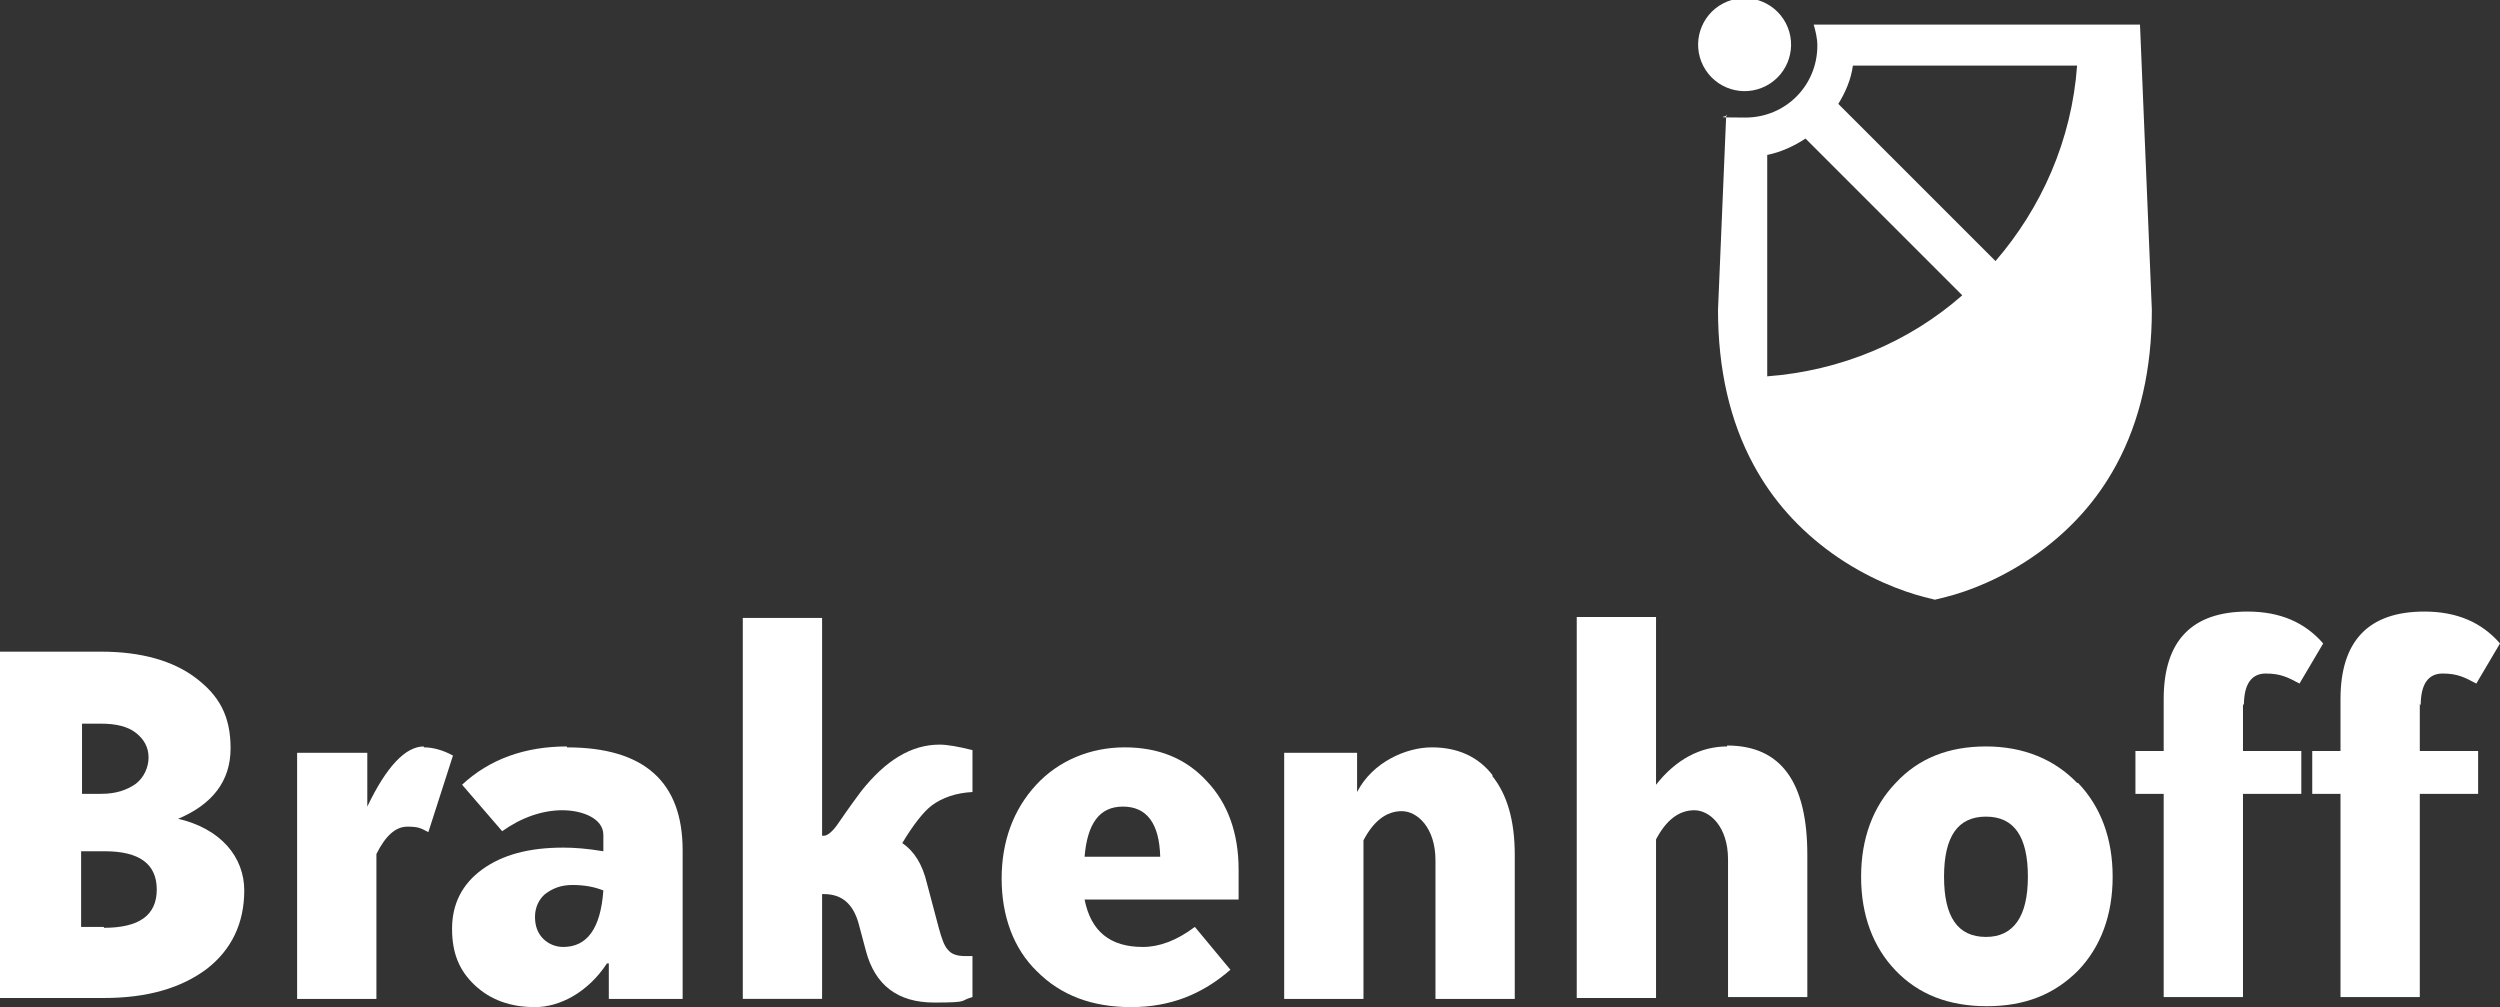 <?xml version="1.0" encoding="UTF-8"?>
<svg id="Laag_1" xmlns="http://www.w3.org/2000/svg" version="1.1" viewBox="0 0 274.3 110.5">
  <rect x="0" y="0" width="274.3" height="110.5" fill="#333333" stroke="none"/>
  <!-- Generator: Adobe Illustrator 29.8.2, SVG Export Plug-In . SVG Version: 2.1.1 Build 3)  -->
  <defs>
    <style>
      .st0 {
        fill: #fff;
      }
    </style>
  </defs>
  <path class="st0" d="M234.7,2.7h-35.7c.2.7.4,1.5.4,2.3,0,4.4-3.5,7.9-7.9,7.9s-1.5-.1-2.1-.3l-.9,21.4c0,6.5,1.3,12.2,3.9,17,2.1,3.9,5,7.1,8.6,9.7,3.9,2.8,7.8,4.2,10.1,4.8l1.2.3,1.2-.3c2.4-.6,6.2-2,10.1-4.8,3.6-2.6,6.5-5.8,8.6-9.7,2.6-4.8,3.9-10.5,3.9-17l-1.3-31.3ZM193.9,41.3v-24.3c1.5-.3,3-1,4.2-1.8l17.2,17.2c-5.8,5.1-13.3,8.3-21.5,8.9ZM219,28.7l-17.3-17.3c.8-1.3,1.4-2.7,1.6-4.2h24.6c-.6,8.2-3.9,15.6-9,21.5Z"/>
  <g>
    <path class="st0" d="M19.4,89.9h0c3.9-1.6,5.9-4.2,5.9-7.8s-1.3-5.8-3.8-7.7c-2.5-1.9-6-2.9-10.4-2.9H0v38h11.4c4.8,0,8.5-1.1,11.3-3.2,2.7-2.1,4.1-5,4.1-8.6s-2.5-6.8-7.4-7.9ZM8.9,79.4h2.2c1.6,0,2.9.3,3.8,1,.9.7,1.4,1.6,1.4,2.7s-.5,2.2-1.4,2.9c-1,.7-2.2,1.1-3.8,1.1h-2.1v-7.7ZM11.4,101.7h-2.5v-8.3h2.6c3.8,0,5.7,1.4,5.7,4.2s-1.9,4.2-5.8,4.2Z"/>
    <path class="st0" d="M46.5,81.9c-2,0-4.1,2.2-6.2,6.6v-5.9h-7.7v27h8.7v-15.9c1-2,2.1-3,3.4-3s1.5.2,2.3.6l2.7-8.4c-1.1-.6-2.2-.9-3.2-.9Z"/>
    <path class="st0" d="M62.2,81.9c-4.6,0-8.5,1.4-11.5,4.2l4.4,5.1c2.1-1.5,4.4-2.3,6.6-2.3s4.5.9,4.5,2.7v1.8c-1.8-.3-3.2-.4-4.4-.4-3.8,0-6.7.8-8.9,2.4-2.2,1.6-3.3,3.8-3.3,6.5s.8,4.6,2.5,6.2c1.7,1.6,3.9,2.4,6.6,2.4s5.8-1.6,7.9-4.8h.2v3.9h8.1v-16.3c0-7.5-4.2-11.3-12.7-11.3ZM61.8,103.9c-.8,0-1.6-.3-2.2-.9-.6-.6-.9-1.4-.9-2.4s.4-1.9,1.1-2.5c.8-.6,1.7-1,3-1s2.4.2,3.4.6c-.3,4.2-1.8,6.2-4.4,6.2Z"/>
    <path class="st0" d="M102.2,88.4c1.2-.9,2.7-1.4,4.5-1.5v-4.6c-1.6-.4-2.8-.6-3.6-.6-3.1,0-5.9,1.7-8.6,5.1-.3.4-1.2,1.6-2.5,3.5-.6.9-1.2,1.4-1.6,1.4h-.2v-23.9h-8.7v41.8h8.7v-11.5h.2c2,0,3.2,1.1,3.8,3.2l.8,3c1,3.8,3.5,5.7,7.5,5.7s2.7-.2,4.2-.6v-4.5h-.4c-.2,0-.3,0-.4,0-.9,0-1.5-.2-1.9-.7-.4-.4-.7-1.3-1-2.4l-1.3-4.9c-.5-2.1-1.4-3.5-2.7-4.4,1.2-2,2.3-3.4,3.2-4.1Z"/>
    <path class="st0" d="M135.9,95.4c0-4-1.2-7.3-3.5-9.7-2.3-2.5-5.3-3.7-9-3.7s-7.2,1.4-9.7,4.1c-2.5,2.7-3.8,6.2-3.8,10.3s1.3,7.7,3.9,10.2c2.6,2.6,6,3.9,10.3,3.9s7.8-1.4,10.9-4.1l-3.9-4.7c-2,1.5-3.9,2.2-5.7,2.2-3.6,0-5.7-1.7-6.4-5.2h16.9v-3.3ZM119,94c.3-3.6,1.6-5.5,4.2-5.5s4,1.8,4.1,5.5h-8.3Z"/>
    <path class="st0" d="M163.8,85.1c-1.6-2.1-3.9-3.1-6.7-3.1s-6.5,1.6-8.2,4.9v-4.3h-8v27h8.7v-17.4c1.1-2.1,2.5-3.2,4.2-3.2s3.7,1.8,3.7,5.4v15.2h8.7v-15.8c0-3.7-.8-6.6-2.5-8.7Z"/>
    <path class="st0" d="M189.5,81.9c-2.9,0-5.6,1.4-7.8,4.2v-18.4h-8.7v41.8h8.7v-17.4c1.1-2.1,2.5-3.2,4.2-3.2s3.7,1.8,3.7,5.4v15.1h8.7v-15.6c0-8-2.9-12-8.8-12Z"/>
    <path class="st0" d="M227.9,85.9c-2.5-2.6-5.9-4-10-4s-7.4,1.3-9.9,4c-2.5,2.6-3.8,6.1-3.8,10.3s1.3,7.7,3.8,10.3c2.5,2.6,5.8,3.9,10,3.9s7.4-1.3,10-3.9c2.5-2.6,3.8-6.1,3.8-10.3s-1.3-7.7-3.8-10.3ZM217.9,102.8c-3.1,0-4.6-2.2-4.6-6.6s1.5-6.6,4.6-6.6,4.6,2.2,4.6,6.6-1.6,6.6-4.6,6.6Z"/>
    <path class="st0" d="M246.2,77.4c0-2.3.8-3.5,2.4-3.5s2.4.4,3.7,1.1l2.6-4.4c-2-2.3-4.7-3.5-8.3-3.5-6.1,0-9.2,3.2-9.2,9.6v5.7h-3.1v4.7h3.1v22.3h8.7v-22.3h6.4v-4.7h-6.4v-5.2Z"/>
    <path class="st0" d="M265.6,77.4c0-2.3.8-3.5,2.4-3.5s2.4.4,3.7,1.1l2.6-4.4c-2-2.3-4.7-3.5-8.3-3.5-6.1,0-9.2,3.2-9.2,9.6v5.7h-3.1v4.7h3.1v22.3h8.7v-22.3h6.4v-4.7h-6.4v-5.2Z"/>
  </g>
  <circle class="st0" cx="191.5" cy="5.1" r="5.1" transform="translate(19.2 88.8) rotate(-27.5)"/>
</svg>